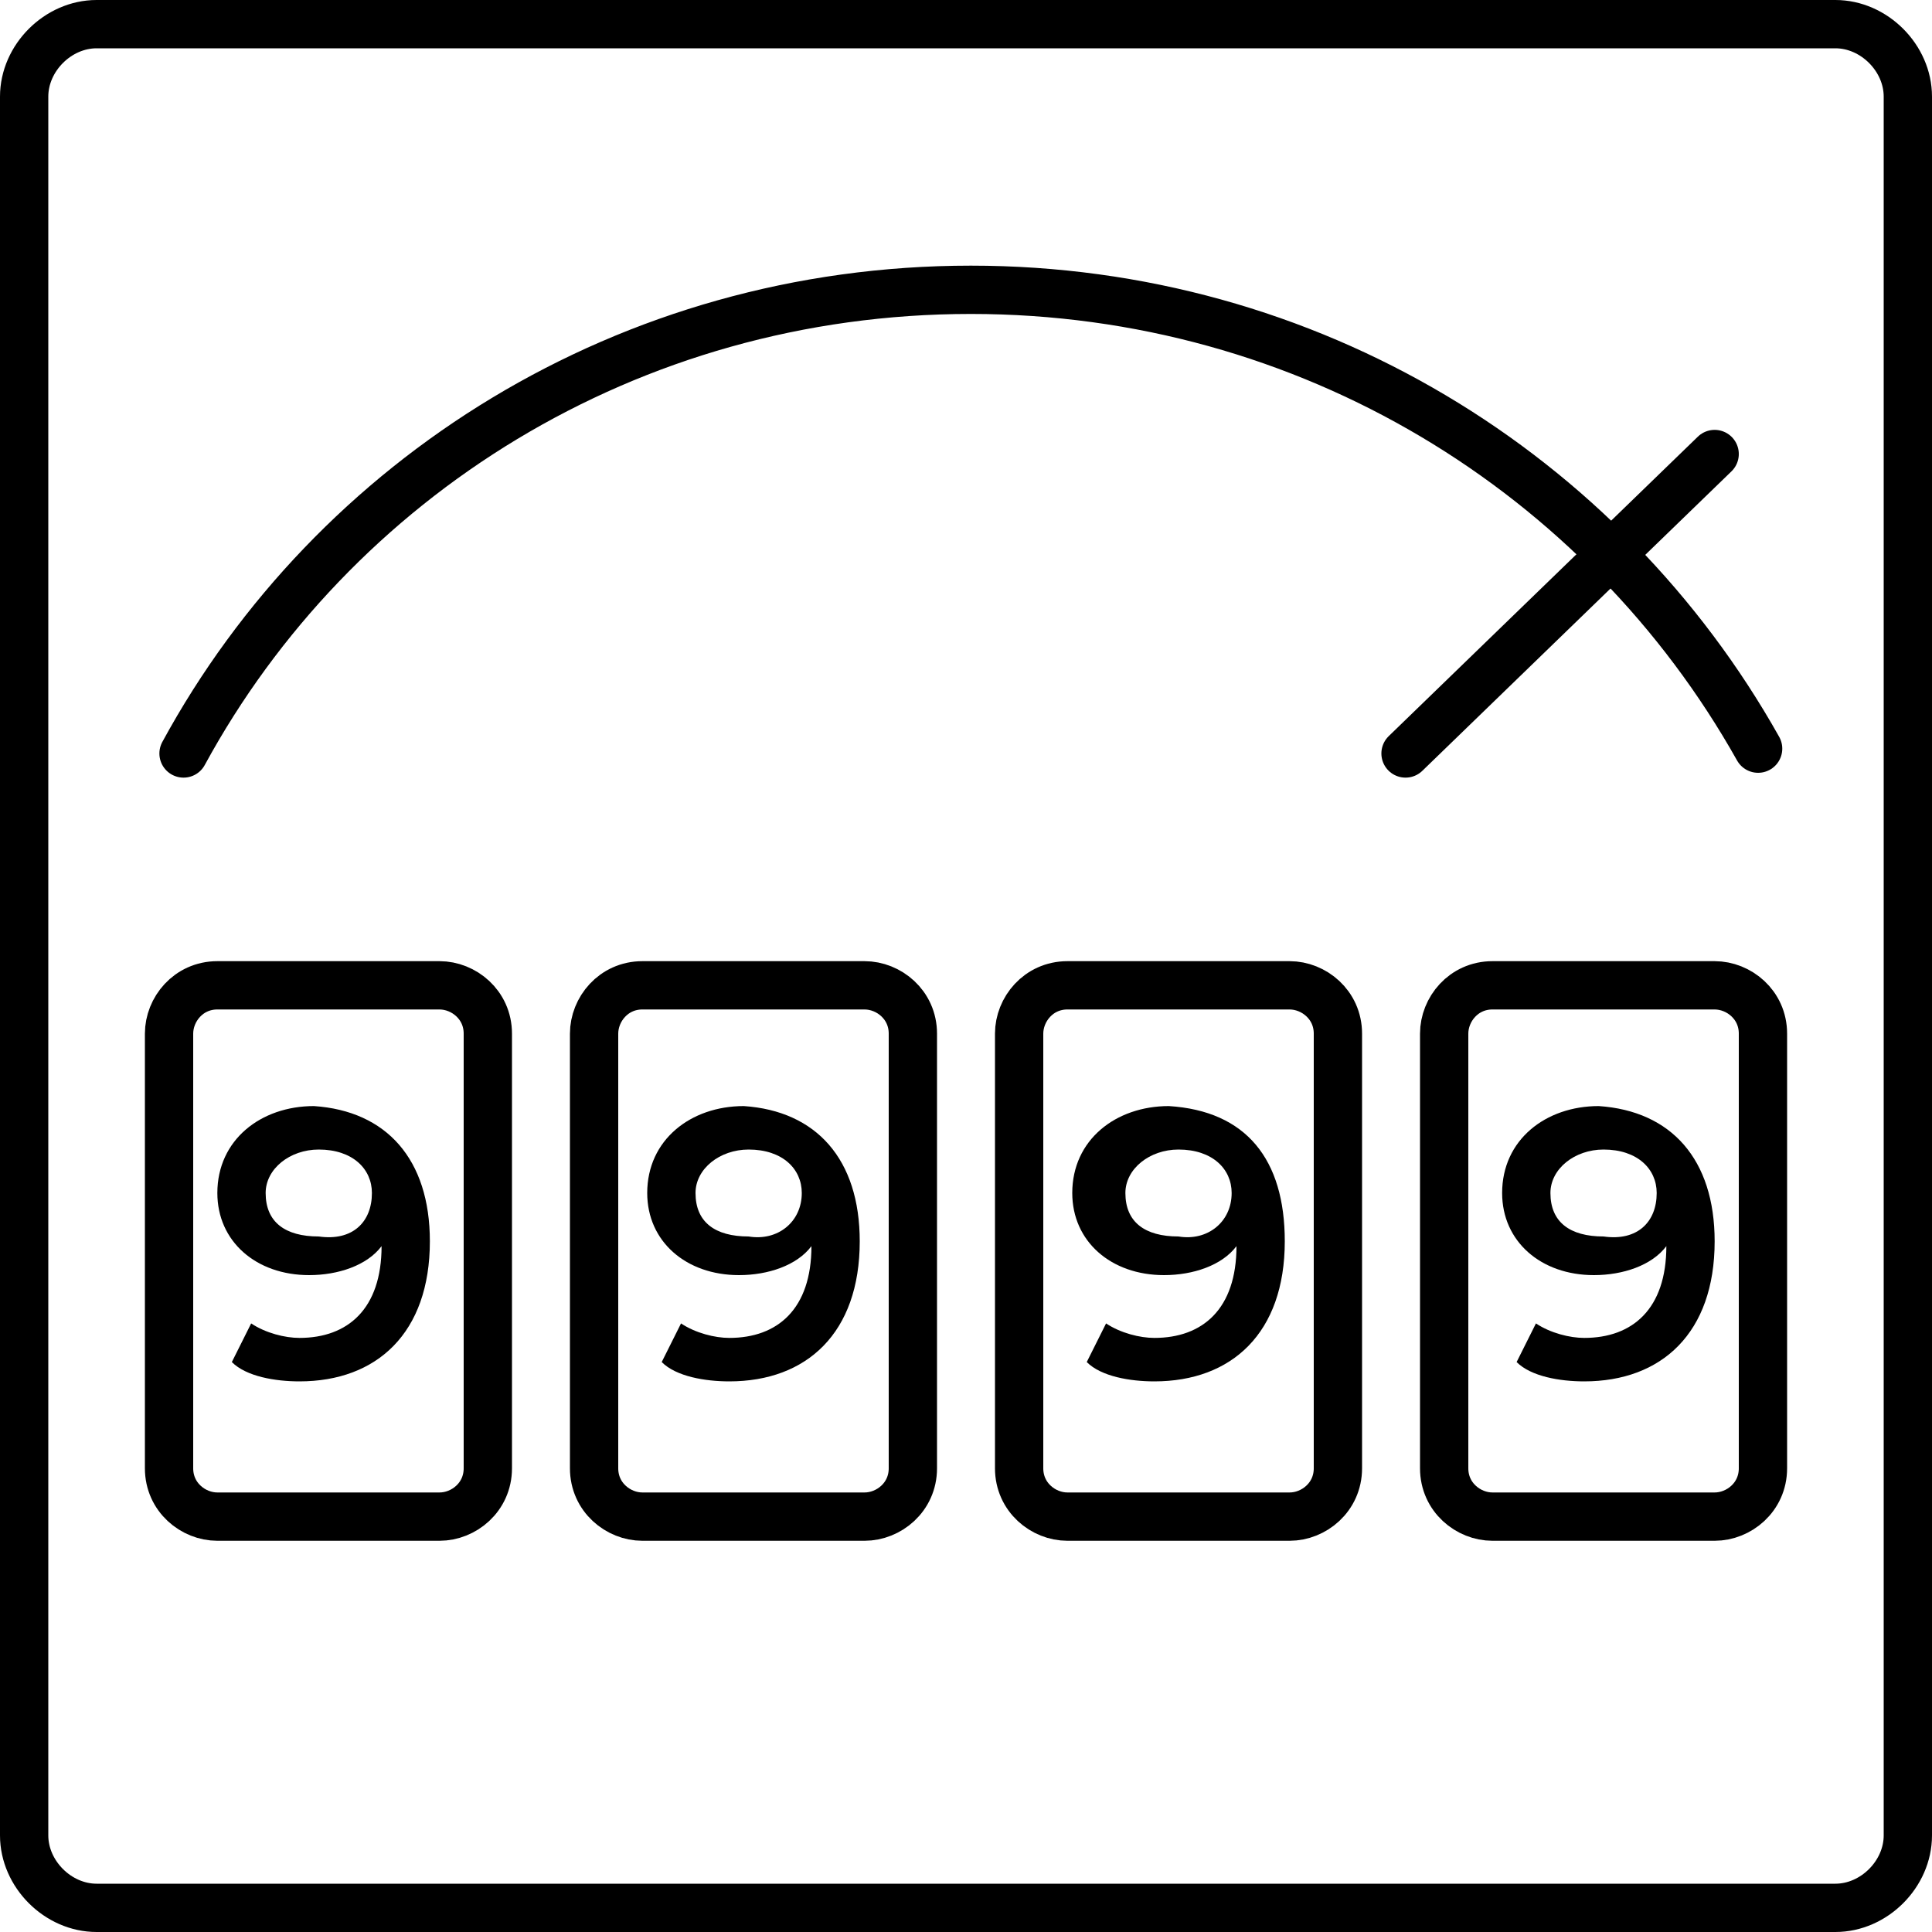 <?xml version="1.0" encoding="utf-8"?>
<!-- Generator: Adobe Illustrator 23.0.3, SVG Export Plug-In . SVG Version: 6.00 Build 0)  -->
<svg version="1.1" id="Layer_1" xmlns="http://www.w3.org/2000/svg" xmlns:xlink="http://www.w3.org/1999/xlink" x="0px" y="0px"
	 viewBox="0 0 40 40" enable-background="new 0 0 40 40" xml:space="preserve">
<path fill="none" stroke="#000000" d="M2,0.5h36c0.8,0,1.5,0.7,1.5,1.5v36c0,0.8-0.7,1.5-1.5,1.5H2c-0.8,0-1.5-0.7-1.5-1.5V2
	C0.5,1.2,1.2,0.5,2,0.5z"/>
<path fill="none" stroke="#000000" d="M9.1,31.4H4.5c-0.5,0-1-0.4-1-1v-9c0-0.5,0.4-1,1-1h4.6c0.5,0,1,0.4,1,1v9
	C10.1,31,9.6,31.4,9.1,31.4z"/>
<path fill="none" stroke="#000000" d="M17.9,31.4h-4.6c-0.5,0-1-0.4-1-1v-9c0-0.5,0.4-1,1-1h4.6c0.5,0,1,0.4,1,1v9
	C18.9,31,18.4,31.4,17.9,31.4z"/>
<path fill="none" stroke="#000000" d="M26.7,31.4h-4.6c-0.5,0-1-0.4-1-1v-9c0-0.5,0.4-1,1-1h4.6c0.5,0,1,0.4,1,1v9
	C27.7,31,27.2,31.4,26.7,31.4z"/>
<path fill="none" stroke="#000000" d="M35.5,31.4h-4.6c-0.5,0-1-0.4-1-1v-9c0-0.5,0.4-1,1-1h4.6c0.5,0,1,0.4,1,1v9
	C36.5,31,36,31.4,35.5,31.4z"/>
<path fill="none" stroke="#000000" stroke-linecap="round" d="M3.8,15.6C6.9,9.9,13,6,20.1,6c7,0,13.1,3.8,16.3,9.5"/>
<line fill="none" stroke="#000000" stroke-linecap="round" x1="35.5" y1="9.4" x2="29.1" y2="15.6"/>
<g>
	<path d="M8.9,25.7c0,1.9-1.1,2.9-2.7,2.9c-0.5,0-1.1-0.1-1.4-0.4l0.4-0.8c0.3,0.2,0.7,0.3,1,0.3c1,0,1.7-0.6,1.7-1.9l0,0
		c-0.3,0.4-0.9,0.6-1.5,0.6c-1.1,0-1.9-0.7-1.9-1.7c0-1.1,0.9-1.8,2-1.8C8,23,8.9,24,8.9,25.7z M7.7,24.7c0-0.5-0.4-0.9-1.1-0.9
		c-0.6,0-1.1,0.4-1.1,0.9c0,0.6,0.4,0.9,1.1,0.9C7.3,25.7,7.7,25.3,7.7,24.7z"/>
</g>
<g>
	<path d="M17.8,25.7c0,1.9-1.1,2.9-2.7,2.9c-0.5,0-1.1-0.1-1.4-0.4l0.4-0.8c0.3,0.2,0.7,0.3,1,0.3c1,0,1.7-0.6,1.7-1.9l0,0
		c-0.3,0.4-0.9,0.6-1.5,0.6c-1.1,0-1.9-0.7-1.9-1.7c0-1.1,0.9-1.8,2-1.8C16.9,23,17.8,24,17.8,25.7z M16.6,24.7
		c0-0.5-0.4-0.9-1.1-0.9c-0.6,0-1.1,0.4-1.1,0.9c0,0.6,0.4,0.9,1.1,0.9C16.1,25.7,16.6,25.3,16.6,24.7z"/>
</g>
<g>
	<path d="M26.6,25.7c0,1.9-1.1,2.9-2.7,2.9c-0.5,0-1.1-0.1-1.4-0.4l0.4-0.8c0.3,0.2,0.7,0.3,1,0.3c1,0,1.7-0.6,1.7-1.9l0,0
		c-0.3,0.4-0.9,0.6-1.5,0.6c-1.1,0-1.9-0.7-1.9-1.7c0-1.1,0.9-1.8,2-1.8C25.8,23,26.6,24,26.6,25.7z M25.5,24.7
		c0-0.5-0.4-0.9-1.1-0.9c-0.6,0-1.1,0.4-1.1,0.9c0,0.6,0.4,0.9,1.1,0.9C25,25.7,25.5,25.3,25.5,24.7z"/>
</g>
<g>
	<path d="M35.5,25.7c0,1.9-1.1,2.9-2.7,2.9c-0.5,0-1.1-0.1-1.4-0.4l0.4-0.8c0.3,0.2,0.7,0.3,1,0.3c1,0,1.7-0.6,1.7-1.9l0,0
		c-0.3,0.4-0.9,0.6-1.5,0.6c-1.1,0-1.9-0.7-1.9-1.7c0-1.1,0.9-1.8,2-1.8C34.6,23,35.5,24,35.5,25.7z M34.3,24.7
		c0-0.5-0.4-0.9-1.1-0.9c-0.6,0-1.1,0.4-1.1,0.9c0,0.6,0.4,0.9,1.1,0.9C33.9,25.7,34.3,25.3,34.3,24.7z"/>
</g>
</svg>
